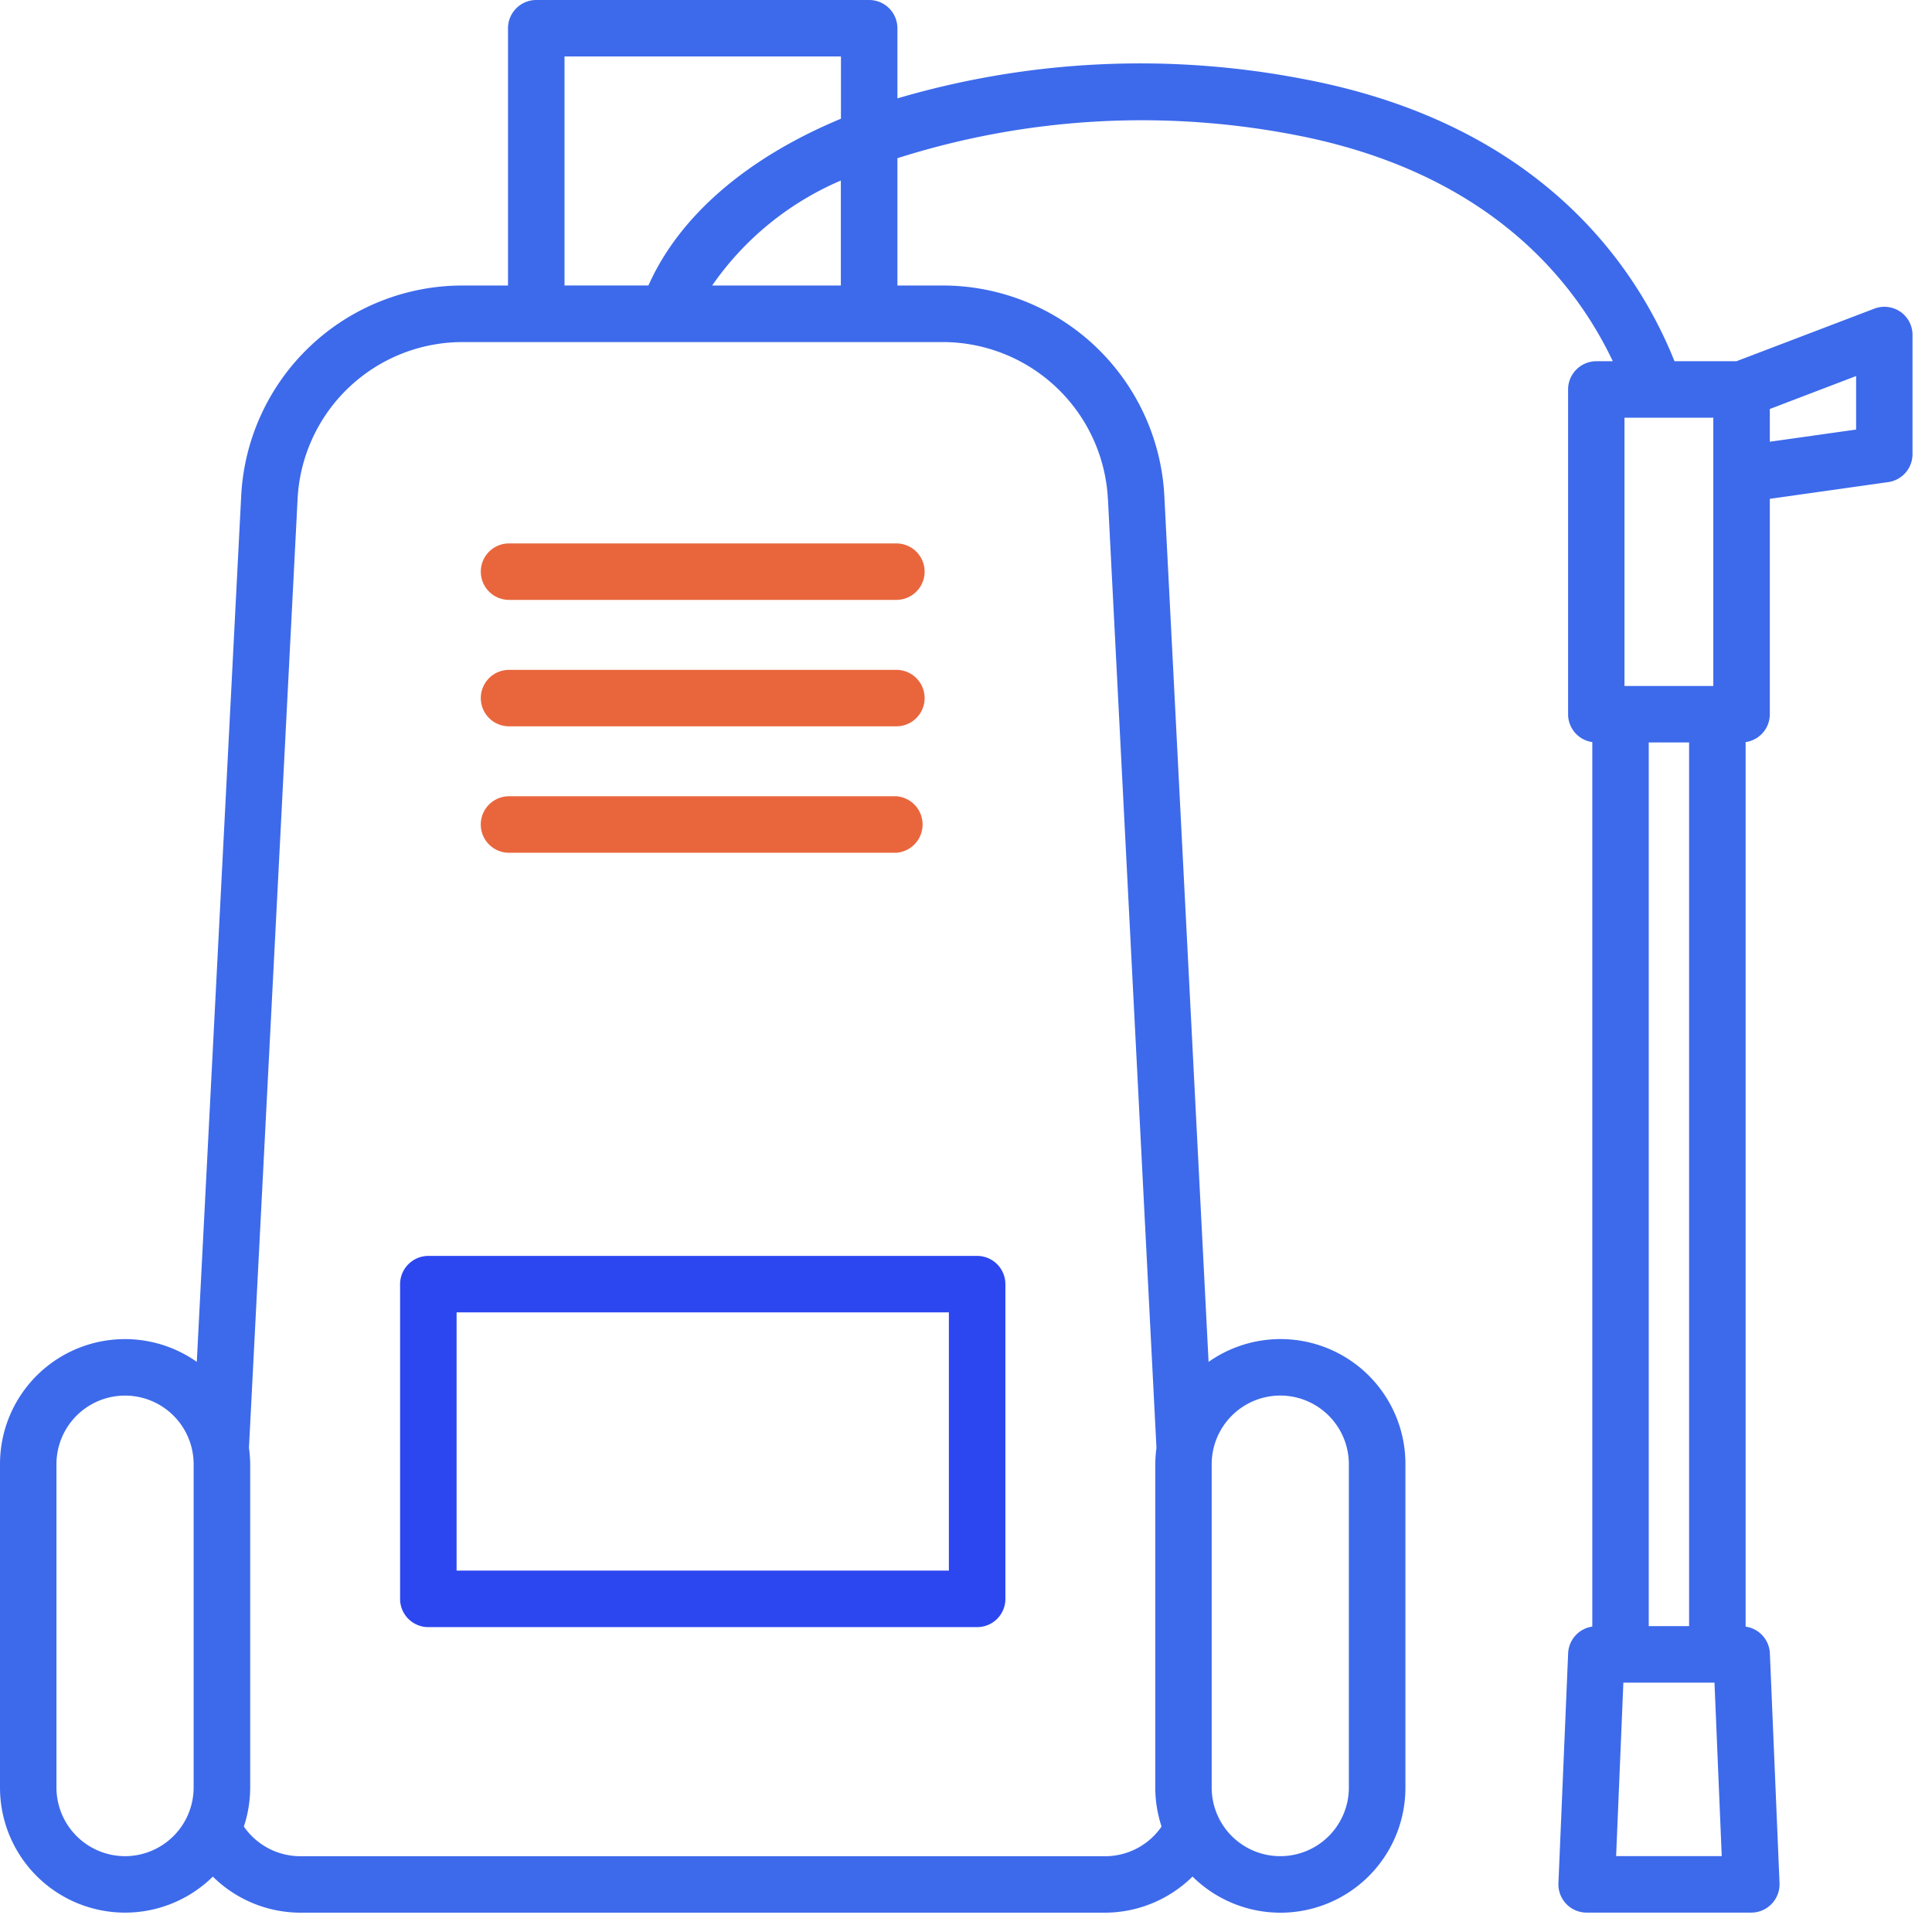 <svg width="36" height="36" fill="none" xmlns="http://www.w3.org/2000/svg"><path d="M7.455 23.928v5.865a.526.526 0 00.526.526h10.226a.526.526 0 00.527-.526v-5.865a.527.527 0 00-.527-.526H7.981a.528.528 0 00-.526.526zm1.053.526h9.173v4.812H8.508v-4.812z" fill="#2C47F0"/><path d="M9.485 10.126a.526.526 0 000 1.052h7.218a.526.526 0 000-1.052H9.485zm0 3.408h7.218a.526.526 0 100-1.052H9.485a.526.526 0 100 1.052zm0 2.356h7.218a.528.528 0 000-1.053H9.485a.526.526 0 000 1.053z" fill="#E9663D"/><path d="M35.412 5.81a.527.527 0 00-.486-.059l-2.57.98h-1.154c-.697-1.74-2.47-4.413-6.892-5.254a16.029 16.029 0 00-7.588.356V.526A.527.527 0 0016.196 0H9.992a.527.527 0 00-.526.526V5.32h-.842a4.13 4.13 0 00-4.13 3.926l-.827 16.13A2.328 2.328 0 000 27.283v6.026a2.33 2.33 0 003.966 1.659 2.33 2.33 0 001.628.672h14.999a2.33 2.33 0 001.628-.673 2.329 2.329 0 003.967-1.658v-6.026a2.327 2.327 0 00-3.668-1.906l-.824-16.132a4.136 4.136 0 00-4.132-3.925h-.842V2.948c2.389-.76 4.93-.91 7.39-.437 3.615.688 5.228 2.716 5.94 4.22h-.306a.527.527 0 00-.527.527v6.05a.525.525 0 00.451.52v16.481a.525.525 0 00-.45.497l-.181 4.285a.527.527 0 00.526.548h3.067a.529.529 0 00.527-.547l-.18-4.285a.525.525 0 00-.452-.497V13.828a.525.525 0 00.451-.52V9.295l2.209-.312a.527.527 0 00.45-.521V6.243a.527.527 0 00-.225-.434zM10.52 1.052h5.15v1.16c-1.764.734-3.016 1.821-3.587 3.107h-1.564V1.053zM2.33 34.587a1.28 1.28 0 01-1.278-1.278v-6.026a1.278 1.278 0 112.556 0v6.026a1.28 1.28 0 01-1.278 1.278zm21.526-8.583a1.28 1.28 0 011.278 1.279v6.026a1.278 1.278 0 01-2.556 0v-6.026a1.28 1.28 0 011.278-1.279zM20.645 9.3l.904 17.68a2.37 2.37 0 00-.022.304v6.026c0 .247.04.491.117.725a1.276 1.276 0 01-1.05.553h-15a1.28 1.28 0 01-1.05-.553c.078-.234.117-.478.118-.725v-6.026a2.396 2.396 0 00-.023-.306L5.545 9.3a3.079 3.079 0 013.078-2.926h8.941a3.084 3.084 0 013.08 2.926zM13.27 5.32a5.585 5.585 0 012.398-1.956V5.32H13.27zm17.452 24.982V13.835h.752V30.3h-.752zm1.203-21.466v3.946H30.27V7.784h1.655v1.052zm-1.811 25.75l.135-3.232h1.698l.135 3.232h-1.968zm4.472-26.582l-1.608.227v-.61l1.608-.614v.997z" fill="#3D6AEB"/></svg>